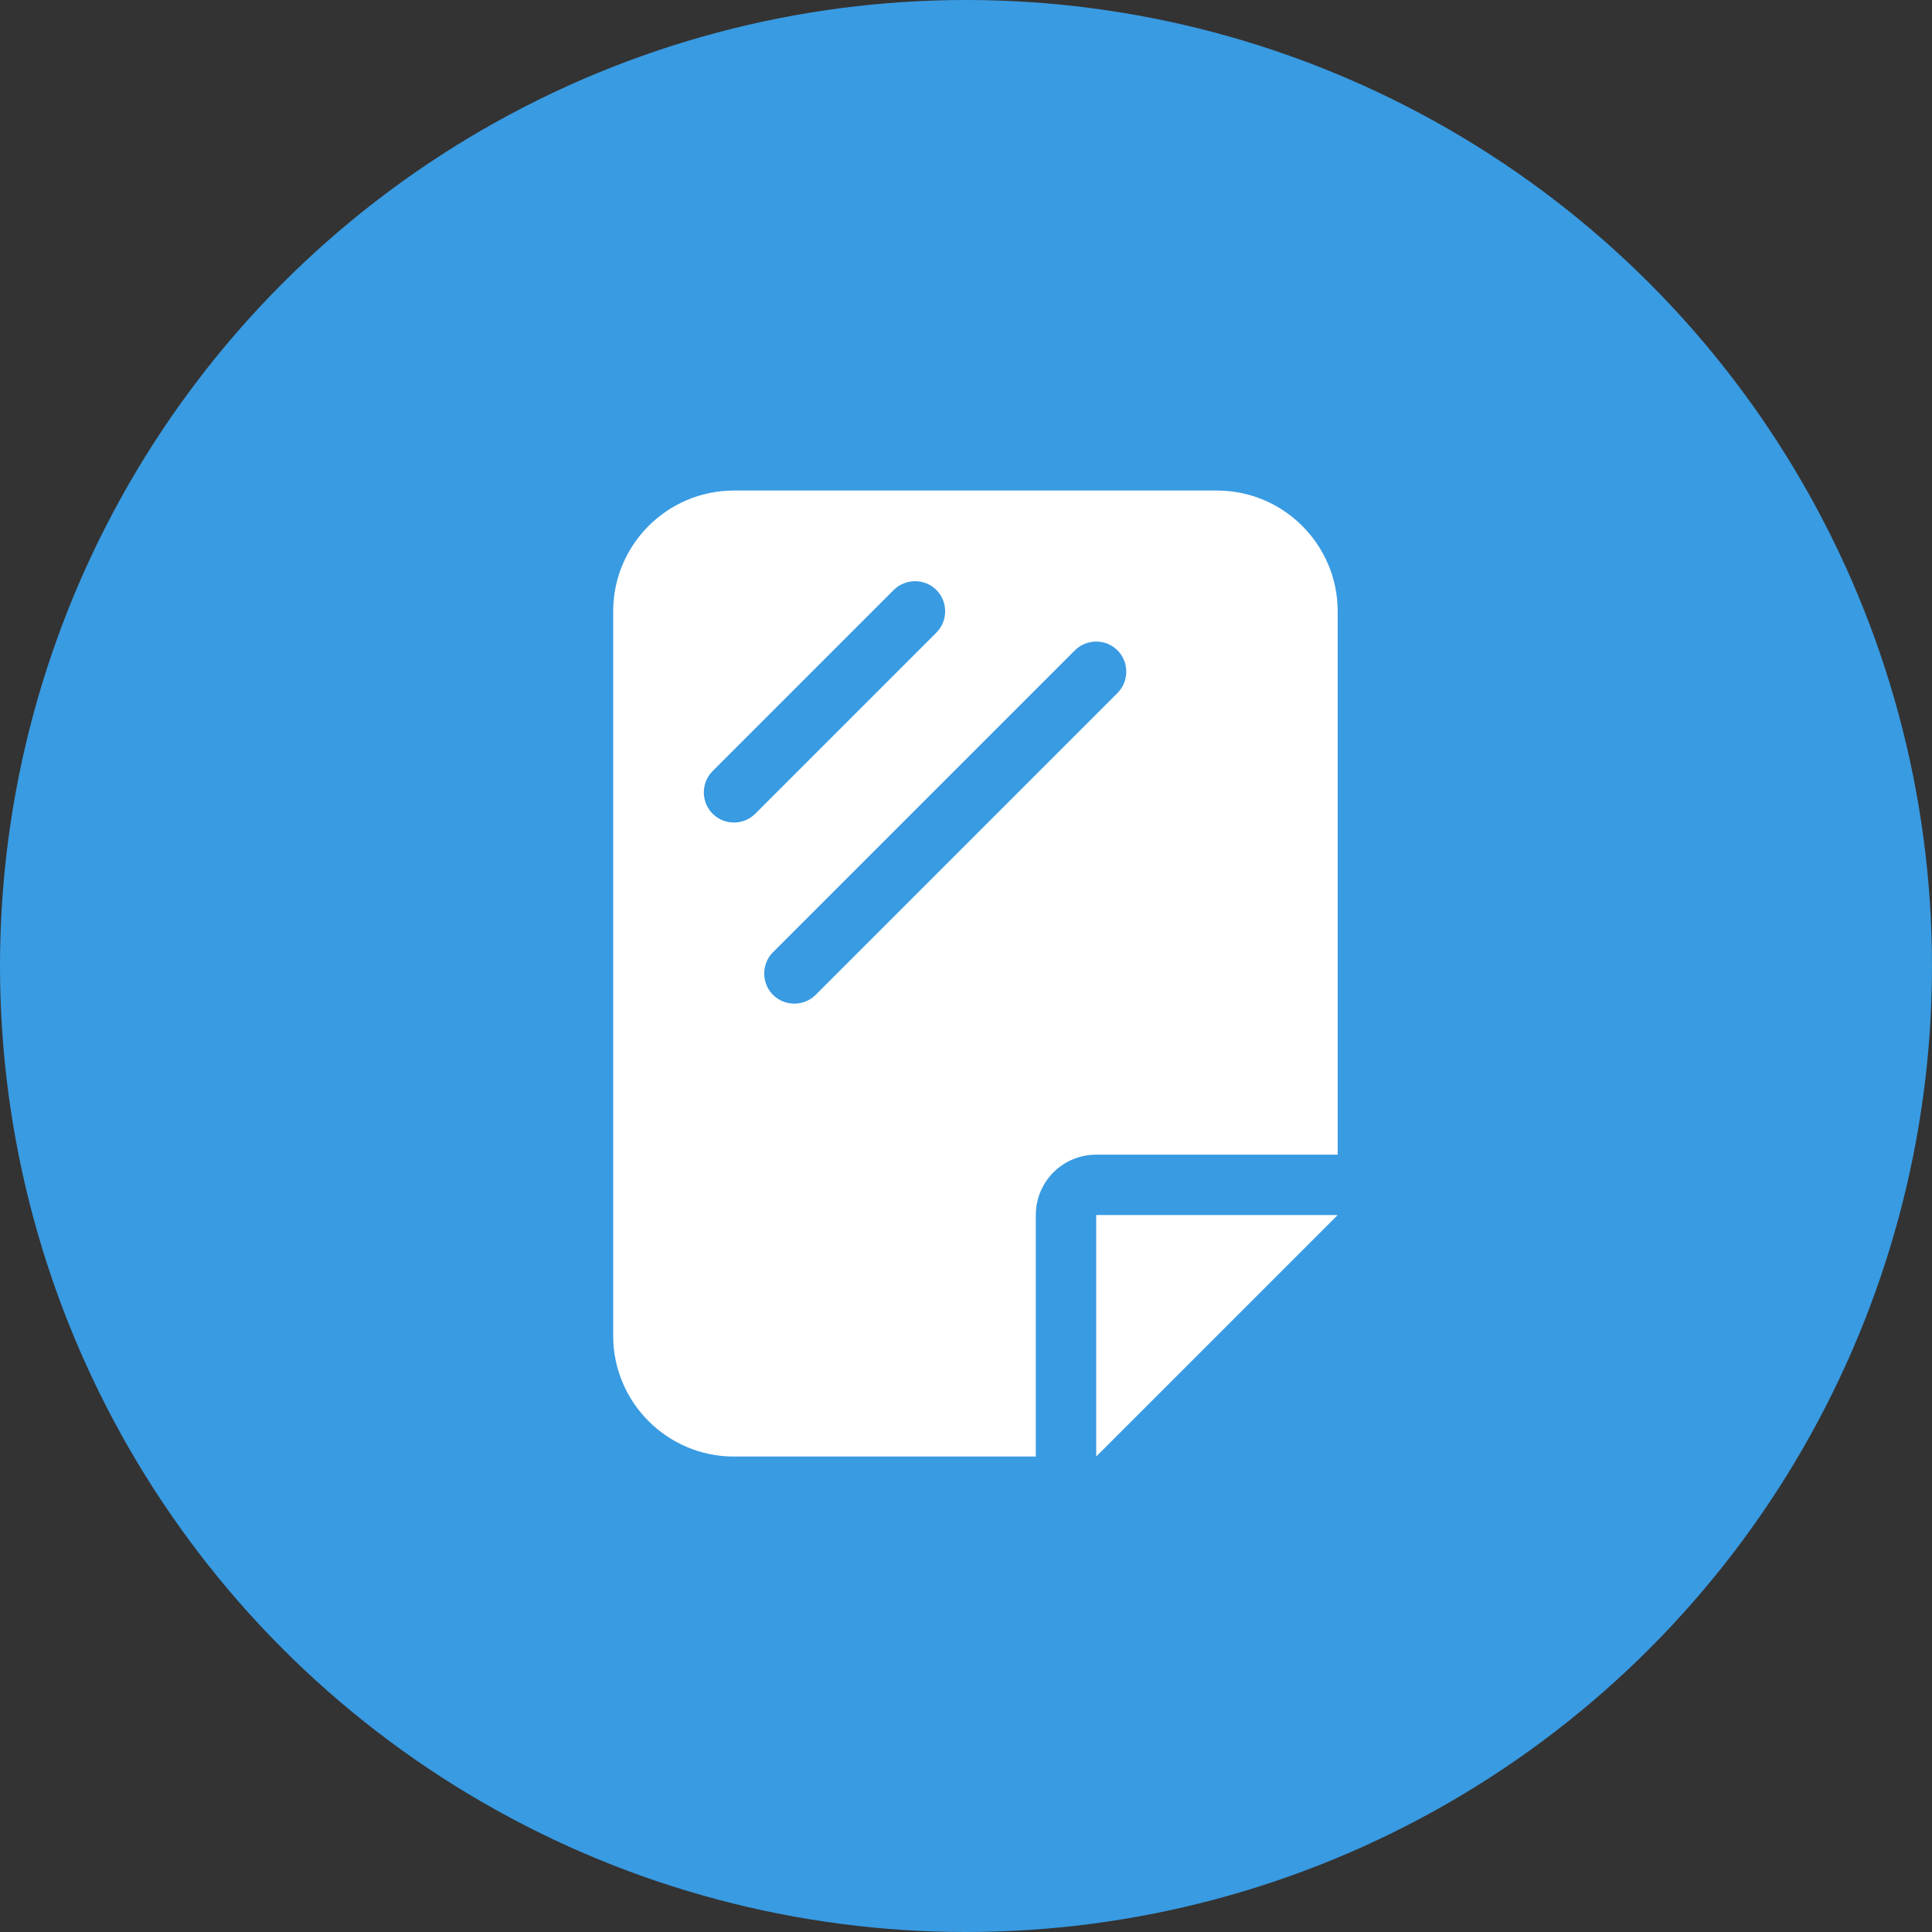 <svg xmlns="http://www.w3.org/2000/svg" viewBox="0 0 1024 1024"><rect x="0" y="0" width="1024" height="1024" fill="#333333" stroke="none"/><!--! Font Awesome Free 6.2.1 by @fontawesome - https://fontawesome.com License - https://fontawesome.com/license/free (Icons: CC BY 4.0, Fonts: SIL OFL 1.1, Code: MIT License) Copyright 2022 Fonticons, Inc. --><ellipse style="fill:#399be2;fill-opacity:1" cx="512" cy="512" rx="512" ry="512" /><path d="m 325,708 c 0,35.3 28.7,64 64,64 H 549 V 644 c 0,-17.7 14.3,-32 32,-32 H 709 V 324 c 0,-35.3 -28.7,-64 -64,-64 H 389 c -35.3,0 -64,28.7 -64,64 z m 171.3,-372.7 -96,96 c -6.2,6.2 -16.4,6.2 -22.6,0 -6.2,-6.2 -6.2,-16.4 0,-22.6 l 96,-96 c 6.2,-6.2 16.4,-6.2 22.6,0 6.2,6.2 6.2,16.4 0,22.6 z m 96,32 -160,160 c -6.2,6.2 -16.4,6.2 -22.6,0 -6.2,-6.2 -6.2,-16.4 0,-22.6 l 160,-160 c 6.2,-6.2 16.4,-6.2 22.6,0 6.2,6.2 6.2,16.4 0,22.6 z M 709,644 H 581 v 128 z" style="fill:#ffffff"/></svg>